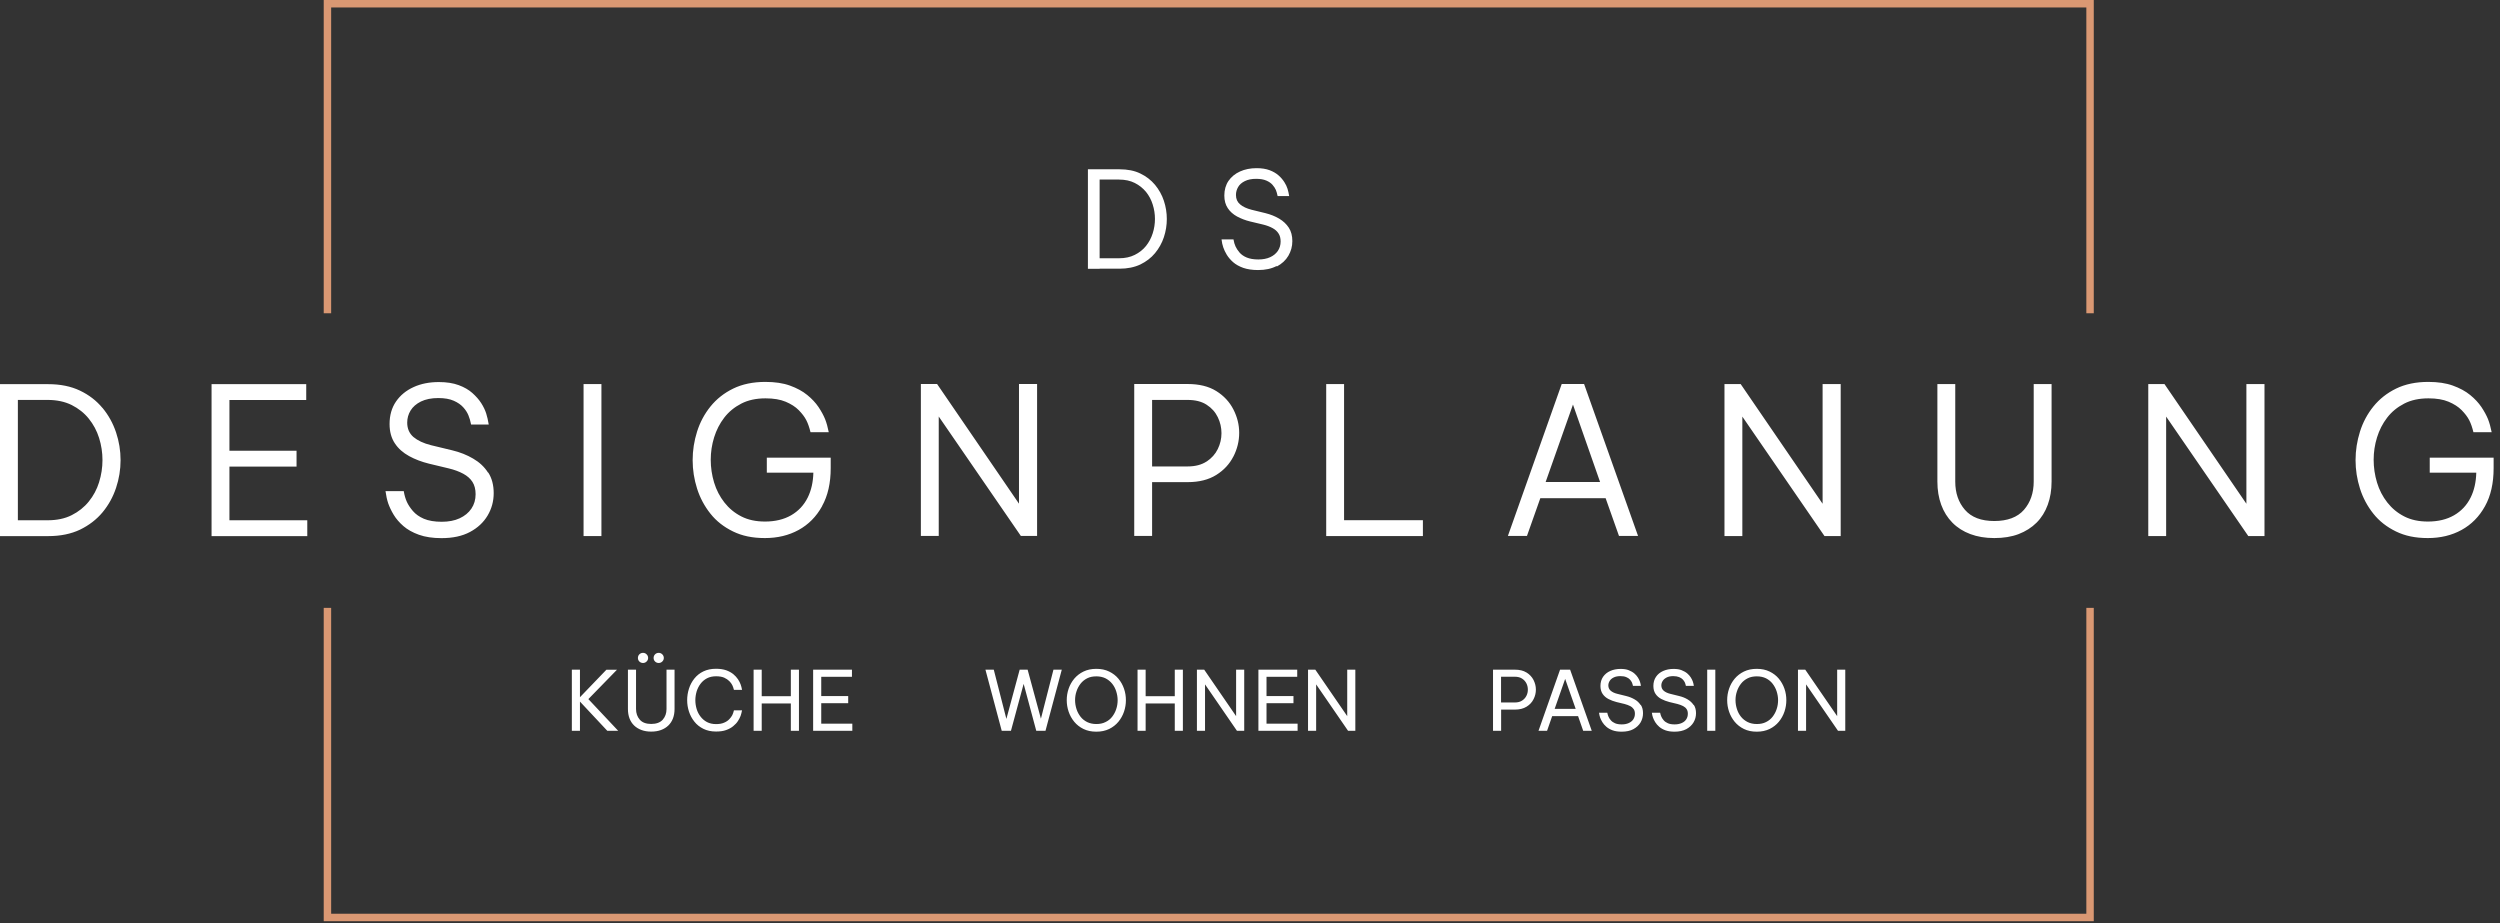 <svg width="333" height="123" viewBox="0 0 333 123" fill="none" xmlns="http://www.w3.org/2000/svg">
<rect x="0" y="0" width="333" height="123" fill="#333333" stroke="none"/>
<g clip-path="url(#clip0_49_363)">
<path d="M13.65 54.34C12.85 53.37 11.85 52.6 10.65 52.03C9.46 51.46 8.05 51.17 6.42 51.17H0V71.41H6.43C8.05 71.41 9.46 71.12 10.66 70.55C11.85 69.97 12.85 69.21 13.66 68.24C14.46 67.27 15.06 66.19 15.46 64.98C15.86 63.78 16.06 62.55 16.06 61.29C16.06 60.03 15.86 58.8 15.46 57.6C15.06 56.4 14.46 55.31 13.66 54.34H13.65ZM13.2 64.23C12.9 65.19 12.44 66.05 11.83 66.8C11.22 67.56 10.46 68.16 9.55 68.62C8.64 69.08 7.57 69.3 6.35 69.3H2.38V53.27H6.35C7.57 53.27 8.64 53.5 9.55 53.95C10.46 54.41 11.22 55.01 11.83 55.77C12.44 56.53 12.9 57.38 13.2 58.34C13.5 59.3 13.65 60.28 13.65 61.28C13.65 62.28 13.5 63.26 13.2 64.22V64.23ZM30.56 69.3H40.93V71.41H28.18V51.17H40.79V53.28H30.56V60.04H39.5V62.15H30.56V69.32V69.3ZM65.04 62.95C65.52 63.7 65.76 64.61 65.76 65.69C65.76 66.77 65.49 67.76 64.95 68.67C64.41 69.58 63.63 70.31 62.6 70.86C61.57 71.41 60.31 71.68 58.81 71.68C57.64 71.68 56.64 71.53 55.8 71.23C54.96 70.93 54.27 70.54 53.73 70.07C53.19 69.6 52.76 69.1 52.44 68.57C52.12 68.04 51.88 67.53 51.71 67.05C51.55 66.57 51.43 66.02 51.35 65.42H53.78C53.87 65.97 54.01 66.44 54.19 66.84C54.37 67.24 54.64 67.65 55 68.07C55.36 68.49 55.84 68.83 56.46 69.1C57.08 69.36 57.87 69.5 58.84 69.5C59.75 69.5 60.55 69.35 61.22 69.04C61.89 68.73 62.42 68.3 62.79 67.75C63.16 67.2 63.35 66.56 63.35 65.83C63.35 65.17 63.21 64.63 62.93 64.19C62.65 63.75 62.24 63.39 61.7 63.1C61.16 62.81 60.52 62.57 59.77 62.39L57.14 61.76C56.17 61.52 55.29 61.19 54.49 60.75C53.69 60.31 53.05 59.75 52.59 59.05C52.13 58.36 51.89 57.5 51.89 56.48C51.89 55.31 52.18 54.31 52.75 53.48C53.32 52.65 54.1 52.01 55.09 51.56C56.07 51.11 57.2 50.89 58.45 50.89C59.49 50.89 60.37 51.03 61.1 51.3C61.83 51.57 62.44 51.92 62.92 52.35C63.4 52.78 63.8 53.23 64.1 53.7C64.4 54.17 64.62 54.63 64.76 55.07C64.9 55.51 65.01 56 65.1 56.55H62.75C62.66 56.08 62.54 55.66 62.39 55.31C62.24 54.95 62.02 54.6 61.71 54.26C61.4 53.91 60.98 53.62 60.44 53.38C59.9 53.14 59.21 53.02 58.37 53.02C57.46 53.02 56.69 53.18 56.07 53.48C55.45 53.79 54.99 54.19 54.69 54.68C54.39 55.17 54.24 55.71 54.24 56.29C54.24 57.09 54.52 57.73 55.07 58.21C55.63 58.68 56.41 59.05 57.41 59.3L60.23 59.98C61.27 60.23 62.2 60.6 63.03 61.09C63.86 61.57 64.52 62.19 65 62.94L65.04 62.95ZM80.11 71.4H77.73V51.16H80.11V71.4ZM109.5 67.43C108.73 68.82 107.69 69.87 106.38 70.59C105.07 71.31 103.57 71.67 101.89 71.67C100.21 71.67 98.85 71.38 97.64 70.79C96.43 70.2 95.42 69.42 94.63 68.42C93.84 67.43 93.24 66.31 92.85 65.08C92.46 63.85 92.26 62.59 92.26 61.29C92.26 59.99 92.46 58.73 92.85 57.49C93.24 56.25 93.84 55.13 94.64 54.14C95.44 53.15 96.45 52.35 97.66 51.76C98.87 51.17 100.3 50.87 101.94 50.87C103.22 50.87 104.31 51.03 105.22 51.36C106.13 51.69 106.9 52.1 107.52 52.61C108.14 53.11 108.64 53.65 109.02 54.21C109.4 54.78 109.69 55.31 109.9 55.82C110.1 56.33 110.26 56.91 110.39 57.57H107.96C107.81 56.95 107.63 56.42 107.4 55.97C107.17 55.52 106.83 55.08 106.39 54.63C105.95 54.18 105.36 53.81 104.65 53.51C103.94 53.21 103.04 53.06 101.97 53.06C100.73 53.06 99.65 53.29 98.74 53.76C97.83 54.23 97.07 54.85 96.47 55.63C95.87 56.41 95.42 57.29 95.12 58.26C94.82 59.23 94.67 60.22 94.67 61.24C94.67 62.26 94.82 63.29 95.12 64.28C95.42 65.27 95.88 66.15 96.49 66.93C97.1 67.71 97.85 68.33 98.75 68.79C99.65 69.25 100.69 69.47 101.9 69.47C103.25 69.47 104.41 69.19 105.37 68.64C106.34 68.08 107.08 67.3 107.59 66.27C108.06 65.32 108.31 64.21 108.34 62.96H102.14V60.96H110.65V62.35C110.65 64.34 110.27 66.03 109.5 67.41V67.43ZM125.04 55.48V71.39H122.66V51.15H124.82L135.73 67.09V51.15H138.14V71.39H135.98L125.04 55.48ZM164.29 60.81C164.8 59.81 165.06 58.76 165.06 57.66C165.06 56.56 164.8 55.54 164.29 54.54C163.78 53.54 163.02 52.72 162.01 52.09C161 51.46 159.73 51.15 158.19 51.15H151.08V71.39H153.46V64.22H158.19C159.72 64.22 160.99 63.9 162.01 63.26C163.03 62.62 163.78 61.8 164.29 60.8V60.81ZM160.72 61.47C160.05 61.91 159.21 62.13 158.19 62.13H153.46V53.27H158.19C159.21 53.27 160.06 53.48 160.72 53.91C161.39 54.34 161.88 54.89 162.21 55.57C162.54 56.25 162.7 56.96 162.7 57.7C162.7 58.44 162.54 59.13 162.21 59.81C161.88 60.49 161.38 61.04 160.72 61.48V61.47ZM179.03 69.29H189.53V71.4H176.65V51.16H179.03V69.3V69.29ZM205.17 66.36H213.87L215.65 71.39H218.19L211 51.15H208.02L200.85 71.39H203.39L205.17 66.36ZM209.52 53.89L213.13 64.2H205.88L209.52 53.89ZM232.08 71.4H229.7V51.16H231.86L242.77 67.1V51.16H245.18V71.4H243.02L232.08 55.49V71.4ZM270.89 51.16H273.27V64.15C273.27 65.28 273.1 66.31 272.76 67.24C272.42 68.17 271.93 68.96 271.27 69.62C270.61 70.28 269.81 70.78 268.88 71.14C267.94 71.5 266.86 71.67 265.64 71.67C264.42 71.67 263.39 71.49 262.45 71.14C261.51 70.79 260.71 70.28 260.06 69.62C259.41 68.96 258.91 68.17 258.57 67.24C258.23 66.31 258.06 65.28 258.06 64.15V51.16H260.44V64.15C260.44 65.66 260.87 66.92 261.73 67.91C262.59 68.9 263.89 69.4 265.64 69.4C267.39 69.4 268.73 68.9 269.59 67.91C270.45 66.92 270.89 65.66 270.89 64.15V51.16ZM299.22 51.16H301.63V71.4H299.47L288.53 55.49V71.4H286.15V51.16H288.31L299.22 67.1V51.16ZM332.15 60.98V62.37C332.15 64.36 331.77 66.05 331 67.43C330.23 68.82 329.19 69.87 327.88 70.59C326.57 71.31 325.07 71.67 323.39 71.67C321.71 71.67 320.35 71.38 319.14 70.79C317.93 70.2 316.92 69.42 316.13 68.42C315.34 67.43 314.74 66.31 314.35 65.08C313.96 63.85 313.76 62.59 313.76 61.29C313.76 59.99 313.96 58.73 314.35 57.49C314.74 56.25 315.34 55.13 316.14 54.14C316.94 53.15 317.95 52.35 319.16 51.76C320.37 51.17 321.8 50.87 323.44 50.87C324.72 50.87 325.81 51.03 326.72 51.36C327.63 51.69 328.4 52.1 329.02 52.61C329.64 53.11 330.14 53.65 330.52 54.21C330.9 54.78 331.19 55.31 331.4 55.82C331.6 56.33 331.76 56.91 331.89 57.57H329.46C329.31 56.95 329.13 56.42 328.9 55.97C328.67 55.52 328.33 55.08 327.89 54.63C327.45 54.18 326.86 53.81 326.15 53.51C325.44 53.21 324.54 53.06 323.47 53.06C322.23 53.06 321.15 53.29 320.24 53.76C319.33 54.23 318.57 54.85 317.97 55.63C317.37 56.41 316.92 57.29 316.62 58.26C316.32 59.23 316.17 60.22 316.17 61.24C316.17 62.26 316.32 63.29 316.62 64.28C316.92 65.27 317.38 66.15 317.99 66.93C318.6 67.71 319.35 68.33 320.25 68.79C321.15 69.25 322.19 69.47 323.4 69.47C324.75 69.47 325.91 69.19 326.87 68.64C327.84 68.08 328.58 67.3 329.09 66.27C329.56 65.32 329.81 64.21 329.84 62.96H323.64V60.96H332.15V60.98ZM146.47 35.79H149.12C150.18 35.79 151.1 35.6 151.89 35.23C152.67 34.85 153.33 34.35 153.85 33.72C154.37 33.09 154.77 32.38 155.03 31.59C155.29 30.8 155.42 30 155.42 29.17C155.42 28.34 155.29 27.54 155.03 26.75C154.77 25.96 154.37 25.25 153.85 24.62C153.32 23.99 152.67 23.48 151.89 23.11C151.11 22.73 150.19 22.55 149.12 22.55H144.91V35.8H146.47V35.79ZM149.06 23.92C149.86 23.92 150.56 24.07 151.15 24.37C151.75 24.67 152.24 25.07 152.65 25.56C153.05 26.06 153.35 26.62 153.54 27.24C153.74 27.87 153.84 28.51 153.84 29.16C153.84 29.81 153.74 30.46 153.54 31.08C153.34 31.71 153.04 32.27 152.65 32.76C152.25 33.26 151.75 33.65 151.15 33.95C150.55 34.25 149.86 34.4 149.06 34.4H146.47V23.91H149.06V23.92ZM170.05 35.43C169.38 35.79 168.55 35.97 167.57 35.97C166.81 35.97 166.15 35.87 165.6 35.68C165.05 35.48 164.6 35.23 164.25 34.92C163.9 34.61 163.62 34.28 163.41 33.94C163.2 33.59 163.04 33.26 162.94 32.95C162.83 32.63 162.75 32.28 162.71 31.89H164.3C164.36 32.25 164.45 32.56 164.57 32.82C164.69 33.08 164.86 33.35 165.1 33.63C165.33 33.9 165.65 34.13 166.06 34.3C166.47 34.47 166.98 34.56 167.62 34.56C168.22 34.56 168.74 34.46 169.18 34.26C169.62 34.06 169.96 33.78 170.21 33.42C170.45 33.06 170.58 32.64 170.58 32.17C170.58 31.74 170.49 31.38 170.3 31.1C170.12 30.81 169.85 30.57 169.5 30.38C169.15 30.19 168.73 30.03 168.24 29.91L166.52 29.5C165.89 29.35 165.31 29.12 164.78 28.84C164.25 28.55 163.84 28.18 163.54 27.73C163.24 27.28 163.08 26.72 163.08 26.05C163.08 25.29 163.27 24.63 163.64 24.09C164.01 23.55 164.53 23.13 165.17 22.84C165.81 22.55 166.55 22.4 167.37 22.4C168.05 22.4 168.63 22.49 169.11 22.67C169.59 22.85 169.98 23.08 170.3 23.36C170.62 23.64 170.87 23.94 171.07 24.25C171.27 24.56 171.41 24.86 171.5 25.15C171.59 25.44 171.66 25.76 171.72 26.12H170.18C170.12 25.81 170.04 25.54 169.95 25.31C169.85 25.08 169.7 24.85 169.5 24.62C169.3 24.39 169.02 24.2 168.67 24.05C168.32 23.9 167.87 23.82 167.32 23.82C166.72 23.82 166.22 23.92 165.82 24.12C165.41 24.32 165.11 24.58 164.92 24.91C164.73 25.24 164.63 25.58 164.63 25.97C164.63 26.5 164.81 26.91 165.18 27.22C165.54 27.53 166.05 27.77 166.71 27.94L168.55 28.39C169.23 28.56 169.84 28.8 170.38 29.12C170.92 29.44 171.35 29.84 171.67 30.33C171.99 30.82 172.14 31.42 172.14 32.12C172.14 32.82 171.96 33.47 171.61 34.07C171.26 34.67 170.74 35.14 170.07 35.5L170.05 35.43ZM78.37 93.12L82.34 97.34H80.89L77.25 93.45V97.34H76.17V89.2H77.25V92.87L80.77 89.21H82.18L78.37 93.12ZM85.16 88.11C85.03 87.98 84.97 87.82 84.97 87.64C84.97 87.46 85.03 87.29 85.16 87.16C85.29 87.03 85.45 86.96 85.65 86.96C85.85 86.96 86 87.03 86.13 87.16C86.26 87.29 86.33 87.45 86.33 87.64C86.33 87.83 86.26 87.98 86.13 88.11C86 88.24 85.84 88.31 85.65 88.31C85.46 88.31 85.29 88.24 85.16 88.11ZM88.77 89.2H89.85V94.44C89.85 94.9 89.78 95.32 89.64 95.69C89.5 96.06 89.29 96.38 89.02 96.64C88.75 96.9 88.42 97.1 88.04 97.24C87.66 97.38 87.23 97.45 86.74 97.45C86.25 97.45 85.83 97.38 85.45 97.24C85.07 97.1 84.74 96.9 84.47 96.64C84.2 96.38 83.99 96.06 83.85 95.69C83.71 95.32 83.64 94.9 83.64 94.44V89.2H84.72V94.44C84.72 95.01 84.89 95.48 85.22 95.86C85.55 96.24 86.06 96.43 86.74 96.43C87.42 96.43 87.94 96.24 88.28 95.86C88.61 95.48 88.78 95.01 88.78 94.44V89.2H88.77ZM87.25 88.11C87.12 87.98 87.06 87.82 87.06 87.64C87.06 87.46 87.12 87.29 87.25 87.16C87.38 87.03 87.54 86.96 87.74 86.96C87.94 86.96 88.09 87.03 88.22 87.16C88.35 87.29 88.42 87.45 88.42 87.64C88.42 87.83 88.35 87.98 88.22 88.11C88.09 88.24 87.93 88.31 87.74 88.31C87.55 88.31 87.38 88.24 87.25 88.11ZM92.79 92.11C92.68 92.49 92.62 92.87 92.62 93.27C92.62 93.67 92.68 94.05 92.79 94.43C92.9 94.81 93.08 95.15 93.31 95.45C93.54 95.75 93.83 96 94.17 96.18C94.52 96.36 94.92 96.45 95.38 96.45C95.8 96.45 96.16 96.39 96.45 96.26C96.74 96.14 96.97 95.98 97.14 95.8C97.31 95.62 97.45 95.44 97.54 95.26C97.63 95.08 97.7 94.87 97.76 94.62H98.84C98.79 94.89 98.72 95.13 98.65 95.35C98.57 95.57 98.45 95.79 98.3 96.03C98.15 96.27 97.94 96.5 97.68 96.71C97.43 96.93 97.11 97.1 96.73 97.24C96.35 97.38 95.9 97.44 95.37 97.44C94.73 97.44 94.17 97.32 93.69 97.08C93.21 96.84 92.8 96.52 92.49 96.12C92.17 95.72 91.93 95.27 91.77 94.78C91.61 94.29 91.53 93.78 91.53 93.26C91.53 92.74 91.61 92.23 91.77 91.73C91.93 91.23 92.17 90.78 92.49 90.38C92.81 89.98 93.21 89.66 93.69 89.43C94.17 89.2 94.73 89.08 95.37 89.08C95.9 89.08 96.35 89.15 96.73 89.28C97.11 89.42 97.42 89.59 97.68 89.8C97.93 90.01 98.14 90.24 98.3 90.48C98.46 90.72 98.57 90.95 98.65 91.16C98.73 91.37 98.79 91.62 98.84 91.89H97.76C97.7 91.65 97.63 91.44 97.54 91.26C97.45 91.08 97.32 90.9 97.14 90.72C96.96 90.54 96.73 90.39 96.45 90.26C96.16 90.14 95.81 90.08 95.38 90.08C94.92 90.08 94.51 90.17 94.17 90.35C93.83 90.53 93.54 90.77 93.31 91.08C93.08 91.38 92.91 91.73 92.79 92.1V92.11ZM105.34 89.2H106.42V97.34H105.34V93.7H101.46V97.34H100.38V89.2H101.46V92.73H105.34V89.2ZM109.38 96.39H113.53V97.34H108.31V89.2H113.48V90.15H109.39V92.72H112.98V93.67H109.39V96.4L109.38 96.39ZM140.32 89.2H141.43L139.26 97.34H138.03L136.35 91.09L134.66 97.34H133.43L131.26 89.2H132.37L134.05 95.76L135.82 89.2H136.88L138.65 95.73L140.32 89.2ZM148.97 90.4C148.64 90 148.23 89.69 147.74 89.45C147.25 89.21 146.68 89.09 146.03 89.09C145.38 89.09 144.82 89.21 144.32 89.45C143.83 89.69 143.42 90.01 143.09 90.4C142.76 90.8 142.51 91.24 142.34 91.74C142.17 92.24 142.09 92.74 142.09 93.26C142.09 93.78 142.17 94.29 142.34 94.79C142.51 95.29 142.76 95.74 143.09 96.14C143.42 96.54 143.83 96.86 144.32 97.1C144.81 97.34 145.38 97.46 146.03 97.46C146.68 97.46 147.24 97.34 147.74 97.1C148.23 96.86 148.64 96.54 148.97 96.14C149.3 95.74 149.55 95.29 149.72 94.79C149.89 94.29 149.97 93.78 149.97 93.26C149.97 92.74 149.89 92.23 149.72 91.74C149.55 91.24 149.3 90.8 148.97 90.4ZM148.68 94.45C148.56 94.83 148.37 95.17 148.14 95.47C147.91 95.77 147.61 96.01 147.25 96.18C146.9 96.36 146.49 96.44 146.03 96.44C145.57 96.44 145.16 96.35 144.81 96.18C144.46 96 144.16 95.77 143.93 95.47C143.7 95.17 143.51 94.83 143.39 94.45C143.27 94.07 143.2 93.67 143.2 93.26C143.2 92.85 143.26 92.47 143.39 92.09C143.51 91.71 143.7 91.37 143.93 91.07C144.16 90.77 144.46 90.53 144.81 90.35C145.16 90.17 145.57 90.09 146.03 90.09C146.49 90.09 146.9 90.18 147.25 90.35C147.6 90.53 147.9 90.77 148.14 91.07C148.38 91.37 148.56 91.71 148.68 92.09C148.8 92.47 148.87 92.86 148.87 93.26C148.87 93.66 148.81 94.07 148.68 94.45ZM156.48 89.2H157.56V97.34H156.48V93.7H152.6V97.34H151.52V89.2H152.6V92.73H156.48V89.2ZM164.65 89.2H165.73V97.34H164.76L160.51 91.16V97.34H159.43V89.2H160.4L164.65 95.39V89.2ZM168.69 96.39H172.84V97.34H167.62V89.2H172.79V90.15H168.7V92.72H172.29V93.67H168.7V96.4L168.69 96.39ZM179.45 89.2H180.53V97.34H179.56L175.31 91.16V97.34H174.23V89.2H175.2L179.45 95.39V89.2ZM203.33 89.58C202.92 89.32 202.4 89.2 201.77 89.2H198.87V97.34H199.95V94.52H201.78C202.4 94.52 202.92 94.39 203.34 94.13C203.76 93.87 204.07 93.54 204.27 93.13C204.48 92.72 204.58 92.3 204.58 91.85C204.58 91.4 204.47 90.99 204.27 90.58C204.06 90.17 203.75 89.84 203.34 89.58H203.33ZM203.32 92.68C203.19 92.94 203 93.15 202.74 93.32C202.48 93.49 202.16 93.57 201.77 93.57H199.94V90.14H201.77C202.16 90.14 202.48 90.22 202.74 90.39C203 90.56 203.19 90.77 203.32 91.03C203.45 91.29 203.51 91.57 203.51 91.86C203.51 92.15 203.45 92.42 203.32 92.68ZM207.8 89.2L204.93 97.34H206.07L206.75 95.39H210.2L210.88 97.34H212.02L209.14 89.2H207.79H207.8ZM207.08 94.42L208.48 90.43L209.88 94.42H207.09H207.08ZM218.55 93.88C218.75 94.18 218.85 94.56 218.85 95C218.85 95.44 218.74 95.85 218.53 96.22C218.31 96.59 217.99 96.89 217.57 97.12C217.15 97.35 216.63 97.46 216 97.46C215.53 97.46 215.13 97.4 214.8 97.28C214.47 97.16 214.19 97 213.97 96.81C213.75 96.62 213.57 96.41 213.44 96.2C213.31 95.99 213.21 95.78 213.14 95.59C213.07 95.4 213.02 95.18 212.99 94.94H214.09C214.13 95.15 214.19 95.32 214.26 95.48C214.33 95.64 214.43 95.79 214.57 95.95C214.71 96.11 214.9 96.24 215.13 96.34C215.37 96.44 215.66 96.49 216.02 96.49C216.38 96.49 216.69 96.43 216.95 96.31C217.21 96.19 217.42 96.03 217.56 95.81C217.7 95.59 217.77 95.35 217.77 95.07C217.77 94.83 217.72 94.62 217.61 94.46C217.5 94.3 217.35 94.16 217.14 94.05C216.93 93.94 216.68 93.85 216.39 93.77L215.31 93.51C214.93 93.41 214.57 93.28 214.25 93.11C213.92 92.94 213.66 92.71 213.47 92.43C213.28 92.15 213.18 91.79 213.18 91.37C213.18 90.89 213.3 90.49 213.53 90.15C213.77 89.81 214.08 89.55 214.49 89.37C214.89 89.19 215.35 89.1 215.87 89.1C216.29 89.1 216.65 89.15 216.94 89.27C217.23 89.39 217.48 89.52 217.68 89.69C217.88 89.86 218.04 90.04 218.16 90.23C218.28 90.42 218.37 90.6 218.43 90.77C218.49 90.94 218.54 91.14 218.57 91.36H217.51C217.47 91.18 217.43 91.03 217.37 90.9C217.31 90.77 217.22 90.64 217.1 90.51C216.98 90.38 216.82 90.27 216.61 90.19C216.4 90.1 216.15 90.06 215.83 90.06C215.48 90.06 215.18 90.12 214.94 90.24C214.7 90.36 214.52 90.51 214.41 90.7C214.29 90.89 214.23 91.09 214.23 91.3C214.23 91.59 214.34 91.83 214.55 92.01C214.76 92.19 215.06 92.33 215.43 92.42L216.6 92.71C217.02 92.81 217.39 92.96 217.73 93.16C218.07 93.35 218.33 93.6 218.53 93.91L218.55 93.88ZM225.61 93.88C225.81 94.18 225.91 94.56 225.91 95C225.91 95.44 225.8 95.85 225.58 96.22C225.36 96.59 225.04 96.89 224.62 97.12C224.2 97.34 223.68 97.46 223.05 97.46C222.58 97.46 222.18 97.4 221.84 97.28C221.51 97.16 221.23 97 221.01 96.81C220.79 96.62 220.61 96.41 220.48 96.2C220.35 95.99 220.25 95.78 220.18 95.59C220.11 95.4 220.06 95.18 220.03 94.94H221.13C221.17 95.15 221.23 95.32 221.3 95.48C221.37 95.63 221.47 95.79 221.61 95.95C221.75 96.11 221.94 96.24 222.17 96.34C222.4 96.44 222.7 96.49 223.06 96.49C223.42 96.49 223.73 96.43 224 96.31C224.27 96.19 224.47 96.03 224.61 95.81C224.75 95.6 224.82 95.35 224.82 95.07C224.82 94.83 224.77 94.62 224.66 94.46C224.55 94.29 224.4 94.16 224.19 94.05C223.98 93.94 223.73 93.85 223.44 93.77L222.36 93.51C221.98 93.41 221.62 93.28 221.3 93.11C220.97 92.94 220.71 92.71 220.52 92.43C220.33 92.15 220.23 91.79 220.23 91.37C220.23 90.89 220.35 90.49 220.58 90.15C220.81 89.81 221.13 89.55 221.54 89.37C221.95 89.19 222.4 89.1 222.92 89.1C223.34 89.1 223.7 89.15 223.99 89.27C224.28 89.39 224.53 89.52 224.73 89.69C224.93 89.86 225.09 90.04 225.21 90.23C225.33 90.42 225.42 90.6 225.48 90.77C225.54 90.94 225.59 91.14 225.62 91.36H224.56C224.52 91.18 224.48 91.03 224.42 90.9C224.36 90.77 224.27 90.64 224.15 90.51C224.03 90.38 223.86 90.27 223.66 90.19C223.46 90.11 223.19 90.06 222.88 90.06C222.53 90.06 222.23 90.12 222 90.24C221.77 90.36 221.58 90.51 221.47 90.7C221.35 90.89 221.29 91.09 221.29 91.3C221.29 91.59 221.4 91.83 221.61 92.01C221.82 92.19 222.12 92.33 222.49 92.42L223.66 92.71C224.08 92.81 224.46 92.96 224.79 93.16C225.12 93.36 225.39 93.6 225.59 93.91L225.61 93.88ZM227.4 89.2H228.48V97.34H227.4V89.2ZM236.94 90.4C236.61 90 236.2 89.69 235.71 89.45C235.22 89.21 234.65 89.09 234 89.09C233.35 89.09 232.79 89.21 232.29 89.45C231.8 89.69 231.39 90.01 231.06 90.4C230.73 90.8 230.48 91.24 230.31 91.74C230.14 92.24 230.06 92.74 230.06 93.26C230.06 93.78 230.14 94.29 230.31 94.79C230.48 95.29 230.73 95.74 231.06 96.14C231.39 96.54 231.8 96.86 232.29 97.1C232.78 97.34 233.35 97.46 234 97.46C234.65 97.46 235.21 97.34 235.71 97.1C236.2 96.86 236.61 96.54 236.94 96.14C237.27 95.74 237.52 95.29 237.69 94.79C237.86 94.29 237.94 93.78 237.94 93.26C237.94 92.74 237.86 92.23 237.69 91.74C237.52 91.25 237.27 90.8 236.94 90.4ZM236.65 94.45C236.53 94.83 236.34 95.17 236.11 95.47C235.88 95.77 235.58 96.01 235.23 96.18C234.88 96.36 234.47 96.44 234.01 96.44C233.55 96.44 233.14 96.35 232.79 96.18C232.44 96 232.14 95.77 231.9 95.47C231.66 95.17 231.48 94.83 231.36 94.45C231.24 94.07 231.17 93.67 231.17 93.26C231.17 92.85 231.23 92.47 231.36 92.09C231.48 91.71 231.67 91.37 231.9 91.07C232.13 90.77 232.43 90.53 232.79 90.35C233.14 90.17 233.55 90.09 234.01 90.09C234.47 90.09 234.88 90.18 235.23 90.35C235.58 90.53 235.88 90.77 236.11 91.07C236.34 91.37 236.53 91.71 236.65 92.09C236.77 92.47 236.84 92.86 236.84 93.26C236.84 93.66 236.78 94.07 236.65 94.45ZM244.71 89.2H245.79V97.34H244.82L240.57 91.16V97.34H239.49V89.2H240.46L244.71 95.39V89.2Z" fill="white"/>
<path d="M278.89 41.73H277.9V0.99H44.11V41.73H43.12V0H278.89V41.73ZM278.89 80.97H277.9V121.71H44.11V80.97H43.12V122.7H278.89V80.97Z" fill="#DA9873"/>
</g>
<defs>
<clipPath id="clip0_49_363">
<rect width="332.17" height="122.7" fill="white"/>
</clipPath>
</defs>
</svg>
